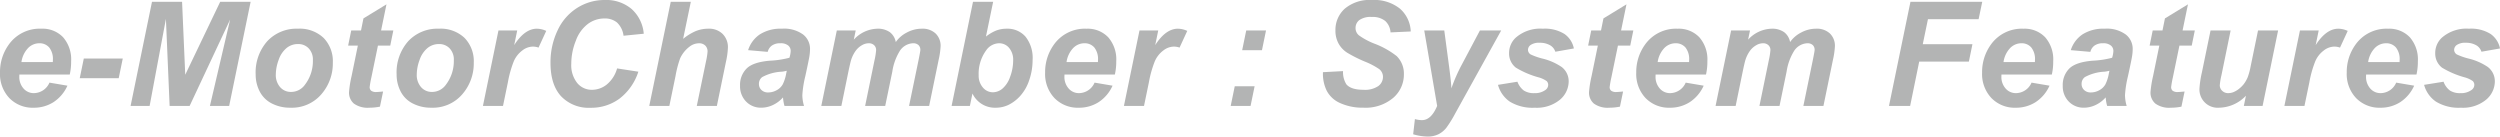 <svg id="レイヤー_1" data-name="レイヤー 1" xmlns="http://www.w3.org/2000/svg" viewBox="0 0 498 27.2"><defs><style>.cls-1{fill:#b3b4b4;}</style></defs><path class="cls-1" d="M13.893,14.845H3.86c-.009.161-.014.283-.014.368a3.441,3.441,0,0,0,.843,2.42,2.68,2.68,0,0,0,2.055.92,3.423,3.423,0,0,0,3.108-2.094l3.581.608a7.621,7.621,0,0,1-2.794,3.291,7.23,7.23,0,0,1-3.922,1.1,6.469,6.469,0,0,1-4.85-1.917A6.963,6.963,0,0,1,0,14.463,9.333,9.333,0,0,1,1.686,8.972,7.553,7.553,0,0,1,8.249,5.717a5.643,5.643,0,0,1,4.32,1.706,6.7,6.7,0,0,1,1.6,4.776A11.538,11.538,0,0,1,13.893,14.845ZM10.52,12.369c.01-.179.014-.317.014-.411A3.688,3.688,0,0,0,9.8,9.453a2.513,2.513,0,0,0-1.979-.835A3.119,3.119,0,0,0,5.6,9.567a5.085,5.085,0,0,0-1.331,2.8Z"/><path class="cls-1" d="M16.693,11.661h7.761l-.808,3.92H15.885Z"/><path class="cls-1" d="M37.775,21.1H33.79L33.051,3.764,29.805,21.1H26.014L30.278.354H36.27L36.9,14.888,43.864.354h6.062L45.648,21.1H41.816L45.843,3.892Z"/><path class="cls-1" d="M50.929,14.859A9.361,9.361,0,0,1,53.249,8.2a7.95,7.95,0,0,1,6.1-2.484A6.926,6.926,0,0,1,64.459,7.55,6.653,6.653,0,0,1,66.3,12.482,9.339,9.339,0,0,1,64,18.794a7.728,7.728,0,0,1-6.159,2.66,7.85,7.85,0,0,1-3.706-.849A5.5,5.5,0,0,1,51.723,18.2,7.251,7.251,0,0,1,50.929,14.859Zm11.4-2.9A3.216,3.216,0,0,0,61.5,9.644a2.827,2.827,0,0,0-2.139-.87,3.545,3.545,0,0,0-2.3.814A5.233,5.233,0,0,0,55.5,11.951a8.5,8.5,0,0,0-.557,2.852,3.657,3.657,0,0,0,.864,2.561,2.815,2.815,0,0,0,2.174.948,3.375,3.375,0,0,0,2.758-1.429A7.726,7.726,0,0,0,62.327,11.958Z"/><path class="cls-1" d="M69.35,9.085l.613-3.014h1.951L72.4,3.665l4.585-2.8L75.913,6.071h2.438l-.613,3.014H75.286l-1.3,6.3a19.714,19.714,0,0,0-.349,1.953.93.93,0,0,0,.293.729,1.616,1.616,0,0,0,1.059.262c.176,0,.618-.034,1.324-.1l-.627,3.014a10.523,10.523,0,0,1-2.118.212,4.675,4.675,0,0,1-3.08-.828,2.87,2.87,0,0,1-.961-2.3,21.763,21.763,0,0,1,.515-3.2l1.241-6.043Z"/><path class="cls-1" d="M79.006,14.859A9.361,9.361,0,0,1,81.326,8.2a7.95,7.95,0,0,1,6.1-2.484A6.926,6.926,0,0,1,92.536,7.55a6.653,6.653,0,0,1,1.839,4.932,9.339,9.339,0,0,1-2.3,6.312,7.728,7.728,0,0,1-6.159,2.66,7.85,7.85,0,0,1-3.706-.849A5.492,5.492,0,0,1,79.8,18.2,7.239,7.239,0,0,1,79.006,14.859Zm11.4-2.9a3.221,3.221,0,0,0-.829-2.314,2.827,2.827,0,0,0-2.139-.87,3.545,3.545,0,0,0-2.3.814,5.233,5.233,0,0,0-1.561,2.363,8.473,8.473,0,0,0-.557,2.852,3.657,3.657,0,0,0,.864,2.561,2.813,2.813,0,0,0,2.173.948,3.377,3.377,0,0,0,2.759-1.429A7.732,7.732,0,0,0,90.4,11.958Z"/><path class="cls-1" d="M99.293,6.071h3.735l-.6,2.915q2.09-3.269,4.528-3.269a4.6,4.6,0,0,1,1.854.439l-1.533,3.326a3.327,3.327,0,0,0-1.156-.2,3.525,3.525,0,0,0-2.1.792,5.307,5.307,0,0,0-1.665,2.116,21.308,21.308,0,0,0-1.184,4.2L100.2,21.1h-4Z"/><path class="cls-1" d="M122.926,13.628l4.236.651a11.039,11.039,0,0,1-3.721,5.343,9.466,9.466,0,0,1-5.81,1.846,7.571,7.571,0,0,1-5.86-2.292q-2.11-2.293-2.111-6.652a14.724,14.724,0,0,1,1.415-6.474A10.475,10.475,0,0,1,115,1.557,10.163,10.163,0,0,1,120.46,0a7.821,7.821,0,0,1,5.364,1.8,7.431,7.431,0,0,1,2.411,4.918l-4.027.4a4.376,4.376,0,0,0-1.289-2.625,3.791,3.791,0,0,0-2.543-.814,5.505,5.505,0,0,0-3.254,1.076,7.252,7.252,0,0,0-2.417,3.361,12.288,12.288,0,0,0-.906,4.564,5.7,5.7,0,0,0,1.177,3.849,3.725,3.725,0,0,0,2.934,1.359,4.705,4.705,0,0,0,2.988-1.076A6.377,6.377,0,0,0,122.926,13.628Z"/><path class="cls-1" d="M133.334,21.1h-4L133.613.354h4l-1.533,7.387a10.483,10.483,0,0,1,2.522-1.55,6.624,6.624,0,0,1,2.509-.474,3.833,3.833,0,0,1,2.842,1.048A3.714,3.714,0,0,1,145,9.51a15.518,15.518,0,0,1-.39,2.8L142.8,21.1h-4l1.854-8.958a12.9,12.9,0,0,0,.292-1.868,1.614,1.614,0,0,0-.459-1.2,1.71,1.71,0,0,0-1.254-.453,3.11,3.11,0,0,0-1.923.708,6.117,6.117,0,0,0-1.826,2.293,20.793,20.793,0,0,0-.92,3.523Z"/><path class="cls-1" d="M152.926,10.331l-3.9-.34a5.959,5.959,0,0,1,2.334-3.142,7.718,7.718,0,0,1,4.41-1.132,6.393,6.393,0,0,1,4.223,1.168,3.616,3.616,0,0,1,1.365,2.851,9.447,9.447,0,0,1-.118,1.444q-.119.764-.829,4.019a20.973,20.973,0,0,0-.586,3.764,7.867,7.867,0,0,0,.335,2.137H156.27a7.959,7.959,0,0,1-.293-1.7,6.155,6.155,0,0,1-2.02,1.522,5.425,5.425,0,0,1-2.3.53,4.072,4.072,0,0,1-3.038-1.224,4.312,4.312,0,0,1-1.2-3.149,4.592,4.592,0,0,1,1.317-3.439q1.316-1.287,4.7-1.556a18.391,18.391,0,0,0,3.818-.581,5.049,5.049,0,0,0,.251-1.358A1.376,1.376,0,0,0,157,9.057a2.317,2.317,0,0,0-1.533-.439,2.844,2.844,0,0,0-1.693.447A2.2,2.2,0,0,0,152.926,10.331Zm3.8,3.764a7.991,7.991,0,0,1-.962.184,9.036,9.036,0,0,0-3.929,1.076,1.646,1.646,0,0,0-.655,1.372,1.605,1.605,0,0,0,.5,1.2,1.817,1.817,0,0,0,1.324.488,3.464,3.464,0,0,0,1.707-.446,3.028,3.028,0,0,0,1.2-1.146,7.91,7.91,0,0,0,.7-2.187Z"/><path class="cls-1" d="M166.692,6.071h3.763L170.079,7.9a6.554,6.554,0,0,1,4.626-2.18,4.1,4.1,0,0,1,2.578.708,3.181,3.181,0,0,1,1.156,1.953,5.973,5.973,0,0,1,2.2-1.9,6.258,6.258,0,0,1,2.982-.765,3.791,3.791,0,0,1,2.759.963,3.392,3.392,0,0,1,.989,2.547,15.779,15.779,0,0,1-.39,2.689L185.086,21.1h-4l1.9-9.184q.348-1.726.348-1.953a1.311,1.311,0,0,0-.369-.983,1.526,1.526,0,0,0-1.108-.362,3.307,3.307,0,0,0-2.661,1.6,10.913,10.913,0,0,0-1.449,4.061L176.335,21.1h-4l1.867-9.085a13.547,13.547,0,0,0,.321-2.038,1.294,1.294,0,0,0-.4-.976,1.509,1.509,0,0,0-1.093-.383,2.732,2.732,0,0,0-1.352.4,3.988,3.988,0,0,0-1.219,1.089,6.453,6.453,0,0,0-.9,1.784q-.166.508-.544,2.306L167.6,21.1h-4Z"/><path class="cls-1" d="M189.558,21.1,193.822.354h4.013L196.4,7.288a8.223,8.223,0,0,1,2.055-1.21,5.863,5.863,0,0,1,2.084-.361,4.754,4.754,0,0,1,3.748,1.593,6.791,6.791,0,0,1,1.407,4.634,12.215,12.215,0,0,1-.661,3.984,8.812,8.812,0,0,1-1.77,3.141,7.75,7.75,0,0,1-2.327,1.8,5.814,5.814,0,0,1-2.557.587,4.934,4.934,0,0,1-4.668-2.83L193.2,21.1Zm5.393-6.127a3.567,3.567,0,0,0,.843,2.462,2.58,2.58,0,0,0,1.986.948,3.011,3.011,0,0,0,1.916-.736,5.367,5.367,0,0,0,1.519-2.349,9.19,9.19,0,0,0,.606-3.255,3.635,3.635,0,0,0-.816-2.512,2.55,2.55,0,0,0-1.971-.913,3.2,3.2,0,0,0-2.592,1.416A7.865,7.865,0,0,0,194.951,14.973Z"/><path class="cls-1" d="M222.081,14.845H212.048c-.009.161-.014.283-.014.368a3.441,3.441,0,0,0,.843,2.42,2.68,2.68,0,0,0,2.055.92,3.423,3.423,0,0,0,3.108-2.094l3.581.608a7.621,7.621,0,0,1-2.794,3.291,7.23,7.23,0,0,1-3.922,1.1,6.469,6.469,0,0,1-4.85-1.917,6.963,6.963,0,0,1-1.867-5.074,9.333,9.333,0,0,1,1.686-5.491,7.554,7.554,0,0,1,6.563-3.255,5.643,5.643,0,0,1,4.32,1.706,6.7,6.7,0,0,1,1.6,4.776A11.538,11.538,0,0,1,222.081,14.845Zm-3.373-2.476c.01-.179.014-.317.014-.411a3.688,3.688,0,0,0-.738-2.505,2.513,2.513,0,0,0-1.979-.835,3.119,3.119,0,0,0-2.222.949,5.085,5.085,0,0,0-1.331,2.8Z"/><path class="cls-1" d="M226.985,6.071h3.734l-.6,2.915q2.091-3.269,4.529-3.269a4.6,4.6,0,0,1,1.853.439l-1.533,3.326a3.323,3.323,0,0,0-1.156-.2,3.521,3.521,0,0,0-2.1.792,5.309,5.309,0,0,0-1.666,2.116,21.308,21.308,0,0,0-1.184,4.2l-.975,4.712h-4Z"/><path class="cls-1" d="M245.963,17.18h3.957l-.808,3.92h-3.957Zm2.285-11.109h3.943l-.808,3.934H247.44Z"/><path class="cls-1" d="M263.533,14.378l4-.212a4.586,4.586,0,0,0,.655,2.618q.919,1.1,3.4,1.1a4.724,4.724,0,0,0,2.982-.75,2.266,2.266,0,0,0,.92-1.812,1.964,1.964,0,0,0-.753-1.556,14.569,14.569,0,0,0-2.9-1.515,27.483,27.483,0,0,1-3.47-1.747,5.1,5.1,0,0,1-1.721-1.819,5.264,5.264,0,0,1-.627-2.618,5.664,5.664,0,0,1,1.867-4.344A7.683,7.683,0,0,1,273.287,0a8.231,8.231,0,0,1,5.567,1.712,6.354,6.354,0,0,1,2.167,4.557l-4.027.184a3.352,3.352,0,0,0-1.06-2.278,3.951,3.951,0,0,0-2.675-.793,3.9,3.9,0,0,0-2.487.623,1.962,1.962,0,0,0-.746,1.571,1.85,1.85,0,0,0,.683,1.472,13.915,13.915,0,0,0,3.024,1.627,16.784,16.784,0,0,1,4.487,2.5,4.889,4.889,0,0,1,1.435,3.637,6.121,6.121,0,0,1-2.139,4.692,8.531,8.531,0,0,1-5.957,1.945,10.72,10.72,0,0,1-4.563-.9,5.471,5.471,0,0,1-2.725-2.5A7.7,7.7,0,0,1,263.533,14.378Z"/><path class="cls-1" d="M283.709,6.071H287.7l1,7.486q.377,2.887.418,4.048a32.567,32.567,0,0,1,2.146-4.868L294.8,6.071h4.236l-9.141,16.5a23.113,23.113,0,0,1-1.776,2.873,4.72,4.72,0,0,1-1.561,1.288,4.774,4.774,0,0,1-2.2.467,10.531,10.531,0,0,1-2.856-.453l.348-3.029a4.978,4.978,0,0,0,1.407.213q1.841,0,3.024-2.831Z"/><path class="cls-1" d="M298.4,16.9l3.873-.622a3.814,3.814,0,0,0,1.282,1.762,3.7,3.7,0,0,0,2.091.516,3.527,3.527,0,0,0,2.187-.623A1.254,1.254,0,0,0,308.4,16.9a1.075,1.075,0,0,0-.293-.736,5.04,5.04,0,0,0-1.658-.764,17.831,17.831,0,0,1-4.487-1.924,3.551,3.551,0,0,1-1.352-2.887,4.158,4.158,0,0,1,1.31-3.071,7.427,7.427,0,0,1,5.421-1.8,7.316,7.316,0,0,1,4.319,1.062,4.63,4.63,0,0,1,1.854,2.873l-3.693.651a2.316,2.316,0,0,0-.947-1.232,4,4,0,0,0-2.146-.552,2.993,2.993,0,0,0-1.805.425,1.22,1.22,0,0,0-.55.976,1.087,1.087,0,0,0,.557.934,12.893,12.893,0,0,0,2.244.793,11.785,11.785,0,0,1,3.915,1.7,3.583,3.583,0,0,1,1.393,2.831,4.812,4.812,0,0,1-1.769,3.707,7.263,7.263,0,0,1-4.989,1.571,8.709,8.709,0,0,1-4.953-1.2A5.92,5.92,0,0,1,298.4,16.9Z"/><path class="cls-1" d="M316.357,9.085l.613-3.014h1.951l.487-2.406,4.585-2.8L322.92,6.071h2.438l-.613,3.014h-2.452l-1.3,6.3a19.714,19.714,0,0,0-.349,1.953.93.93,0,0,0,.293.729,1.616,1.616,0,0,0,1.059.262c.177,0,.618-.034,1.324-.1l-.627,3.014a10.523,10.523,0,0,1-2.118.212,4.675,4.675,0,0,1-3.08-.828,2.87,2.87,0,0,1-.961-2.3,21.909,21.909,0,0,1,.515-3.2l1.241-6.043Z"/><path class="cls-1" d="M339.836,14.845H329.8c-.01.161-.014.283-.014.368a3.441,3.441,0,0,0,.843,2.42,2.68,2.68,0,0,0,2.055.92,3.421,3.421,0,0,0,3.107-2.094l3.582.608a7.628,7.628,0,0,1-2.794,3.291,7.233,7.233,0,0,1-3.923,1.1,6.469,6.469,0,0,1-4.849-1.917,6.963,6.963,0,0,1-1.867-5.074,9.333,9.333,0,0,1,1.686-5.491,7.553,7.553,0,0,1,6.563-3.255,5.645,5.645,0,0,1,4.32,1.706,6.7,6.7,0,0,1,1.6,4.776A11.538,11.538,0,0,1,339.836,14.845Zm-3.373-2.476c.01-.179.014-.317.014-.411a3.688,3.688,0,0,0-.738-2.505,2.513,2.513,0,0,0-1.979-.835,3.121,3.121,0,0,0-2.223.949,5.092,5.092,0,0,0-1.33,2.8Z"/><path class="cls-1" d="M344.837,6.071H348.6L348.223,7.9a6.558,6.558,0,0,1,4.627-2.18,4.1,4.1,0,0,1,2.577.708,3.178,3.178,0,0,1,1.157,1.953,5.973,5.973,0,0,1,2.2-1.9,6.258,6.258,0,0,1,2.982-.765,3.791,3.791,0,0,1,2.759.963,3.392,3.392,0,0,1,.989,2.547,15.779,15.779,0,0,1-.39,2.689L363.231,21.1h-4l1.895-9.184q.348-1.726.348-1.953a1.311,1.311,0,0,0-.369-.983A1.526,1.526,0,0,0,360,8.618a3.307,3.307,0,0,0-2.661,1.6,10.928,10.928,0,0,0-1.45,4.061L354.48,21.1h-4l1.867-9.085a13.687,13.687,0,0,0,.321-2.038,1.294,1.294,0,0,0-.4-.976,1.509,1.509,0,0,0-1.093-.383,2.732,2.732,0,0,0-1.352.4,3.988,3.988,0,0,0-1.219,1.089,6.453,6.453,0,0,0-.9,1.784q-.168.508-.544,2.306L345.743,21.1h-4Z"/><path class="cls-1" d="M376.286,21.1,380.564.354h14.3l-.725,3.467H384.048L383.017,8.8h9.893L392.2,12.27h-9.893L380.5,21.1Z"/><path class="cls-1" d="M408.726,14.845H398.693c-.01.161-.014.283-.014.368a3.441,3.441,0,0,0,.843,2.42,2.68,2.68,0,0,0,2.055.92,3.421,3.421,0,0,0,3.107-2.094l3.582.608a7.628,7.628,0,0,1-2.794,3.291,7.233,7.233,0,0,1-3.923,1.1,6.469,6.469,0,0,1-4.849-1.917,6.963,6.963,0,0,1-1.867-5.074,9.333,9.333,0,0,1,1.686-5.491,7.553,7.553,0,0,1,6.563-3.255,5.645,5.645,0,0,1,4.32,1.706A6.7,6.7,0,0,1,409,12.2,11.538,11.538,0,0,1,408.726,14.845Zm-3.373-2.476c.01-.179.014-.317.014-.411a3.688,3.688,0,0,0-.738-2.505,2.513,2.513,0,0,0-1.979-.835,3.121,3.121,0,0,0-2.223.949,5.092,5.092,0,0,0-1.33,2.8Z"/><path class="cls-1" d="M416.4,10.331l-3.9-.34a5.959,5.959,0,0,1,2.334-3.142,7.718,7.718,0,0,1,4.41-1.132,6.388,6.388,0,0,1,4.222,1.168,3.614,3.614,0,0,1,1.366,2.851,9.575,9.575,0,0,1-.118,1.444q-.118.764-.829,4.019a20.879,20.879,0,0,0-.586,3.764,7.867,7.867,0,0,0,.335,2.137h-3.888a7.9,7.9,0,0,1-.293-1.7,6.155,6.155,0,0,1-2.02,1.522,5.425,5.425,0,0,1-2.3.53A4.072,4.072,0,0,1,412.1,20.23a4.312,4.312,0,0,1-1.2-3.149,4.6,4.6,0,0,1,1.316-3.439q1.317-1.287,4.7-1.556a18.4,18.4,0,0,0,3.818-.581,5.089,5.089,0,0,0,.251-1.358,1.376,1.376,0,0,0-.515-1.09,2.317,2.317,0,0,0-1.533-.439,2.842,2.842,0,0,0-1.693.447A2.2,2.2,0,0,0,416.4,10.331Zm3.8,3.764a7.991,7.991,0,0,1-.962.184,9.036,9.036,0,0,0-3.929,1.076,1.646,1.646,0,0,0-.655,1.372,1.608,1.608,0,0,0,.5,1.2,1.821,1.821,0,0,0,1.324.488,3.459,3.459,0,0,0,1.707-.446,3.031,3.031,0,0,0,1.2-1.146,7.944,7.944,0,0,0,.7-2.187Z"/><path class="cls-1" d="M428.205,9.085l.613-3.014h1.95l.488-2.406,4.585-2.8-1.073,5.208h2.438l-.613,3.014h-2.452l-1.3,6.3a19.714,19.714,0,0,0-.349,1.953.93.93,0,0,0,.293.729,1.616,1.616,0,0,0,1.059.262c.176,0,.618-.034,1.324-.1l-.627,3.014a10.523,10.523,0,0,1-2.118.212,4.673,4.673,0,0,1-3.08-.828,2.87,2.87,0,0,1-.961-2.3,21.763,21.763,0,0,1,.515-3.2l1.24-6.043Z"/><path class="cls-1" d="M440.341,6.071h4l-1.825,8.9a14.2,14.2,0,0,0-.335,1.995,1.514,1.514,0,0,0,.474,1.118,1.656,1.656,0,0,0,1.212.467,2.8,2.8,0,0,0,1.045-.205,4.451,4.451,0,0,0,1.059-.623,5.653,5.653,0,0,0,.976-.955,6.16,6.16,0,0,0,.808-1.415,13.561,13.561,0,0,0,.571-2.123L449.8,6.071h4L450.708,21.1h-3.734l.418-2.037a7.528,7.528,0,0,1-5.337,2.391,3.634,3.634,0,0,1-3.916-3.906,19.573,19.573,0,0,1,.474-3.1Z"/><path class="cls-1" d="M458.148,6.071h3.735l-.6,2.915q2.09-3.269,4.528-3.269a4.6,4.6,0,0,1,1.854.439l-1.533,3.326a3.329,3.329,0,0,0-1.157-.2,3.525,3.525,0,0,0-2.1.792,5.307,5.307,0,0,0-1.665,2.116,21.308,21.308,0,0,0-1.184,4.2l-.976,4.712h-4Z"/><path class="cls-1" d="M481.363,14.845H471.33c-.009.161-.014.283-.014.368a3.441,3.441,0,0,0,.843,2.42,2.681,2.681,0,0,0,2.056.92,3.421,3.421,0,0,0,3.107-2.094l3.581.608a7.621,7.621,0,0,1-2.794,3.291,7.23,7.23,0,0,1-3.922,1.1,6.467,6.467,0,0,1-4.849-1.917,6.964,6.964,0,0,1-1.868-5.074,9.333,9.333,0,0,1,1.686-5.491,7.554,7.554,0,0,1,6.564-3.255,5.643,5.643,0,0,1,4.319,1.706,6.7,6.7,0,0,1,1.6,4.776A11.48,11.48,0,0,1,481.363,14.845Zm-3.372-2.476c.009-.179.014-.317.014-.411a3.688,3.688,0,0,0-.739-2.505,2.511,2.511,0,0,0-1.978-.835,3.121,3.121,0,0,0-2.223.949,5.085,5.085,0,0,0-1.331,2.8Z"/><path class="cls-1" d="M482.881,16.9l3.874-.622a3.8,3.8,0,0,0,1.282,1.762,3.7,3.7,0,0,0,2.09.516,3.53,3.53,0,0,0,2.188-.623,1.255,1.255,0,0,0,.571-1.033,1.079,1.079,0,0,0-.292-.736,5.06,5.06,0,0,0-1.659-.764,17.849,17.849,0,0,1-4.487-1.924,3.55,3.55,0,0,1-1.351-2.887,4.154,4.154,0,0,1,1.31-3.071,7.425,7.425,0,0,1,5.42-1.8,7.322,7.322,0,0,1,4.32,1.062A4.629,4.629,0,0,1,498,9.652l-3.693.651a2.316,2.316,0,0,0-.947-1.232,4,4,0,0,0-2.146-.552,2.988,2.988,0,0,0-1.8.425,1.219,1.219,0,0,0-.551.976,1.089,1.089,0,0,0,.557.934,12.893,12.893,0,0,0,2.244.793,11.765,11.765,0,0,1,3.915,1.7,3.584,3.584,0,0,1,1.394,2.831,4.809,4.809,0,0,1-1.77,3.707,7.26,7.26,0,0,1-4.988,1.571,8.712,8.712,0,0,1-4.954-1.2A5.92,5.92,0,0,1,482.881,16.9Z"/></svg>